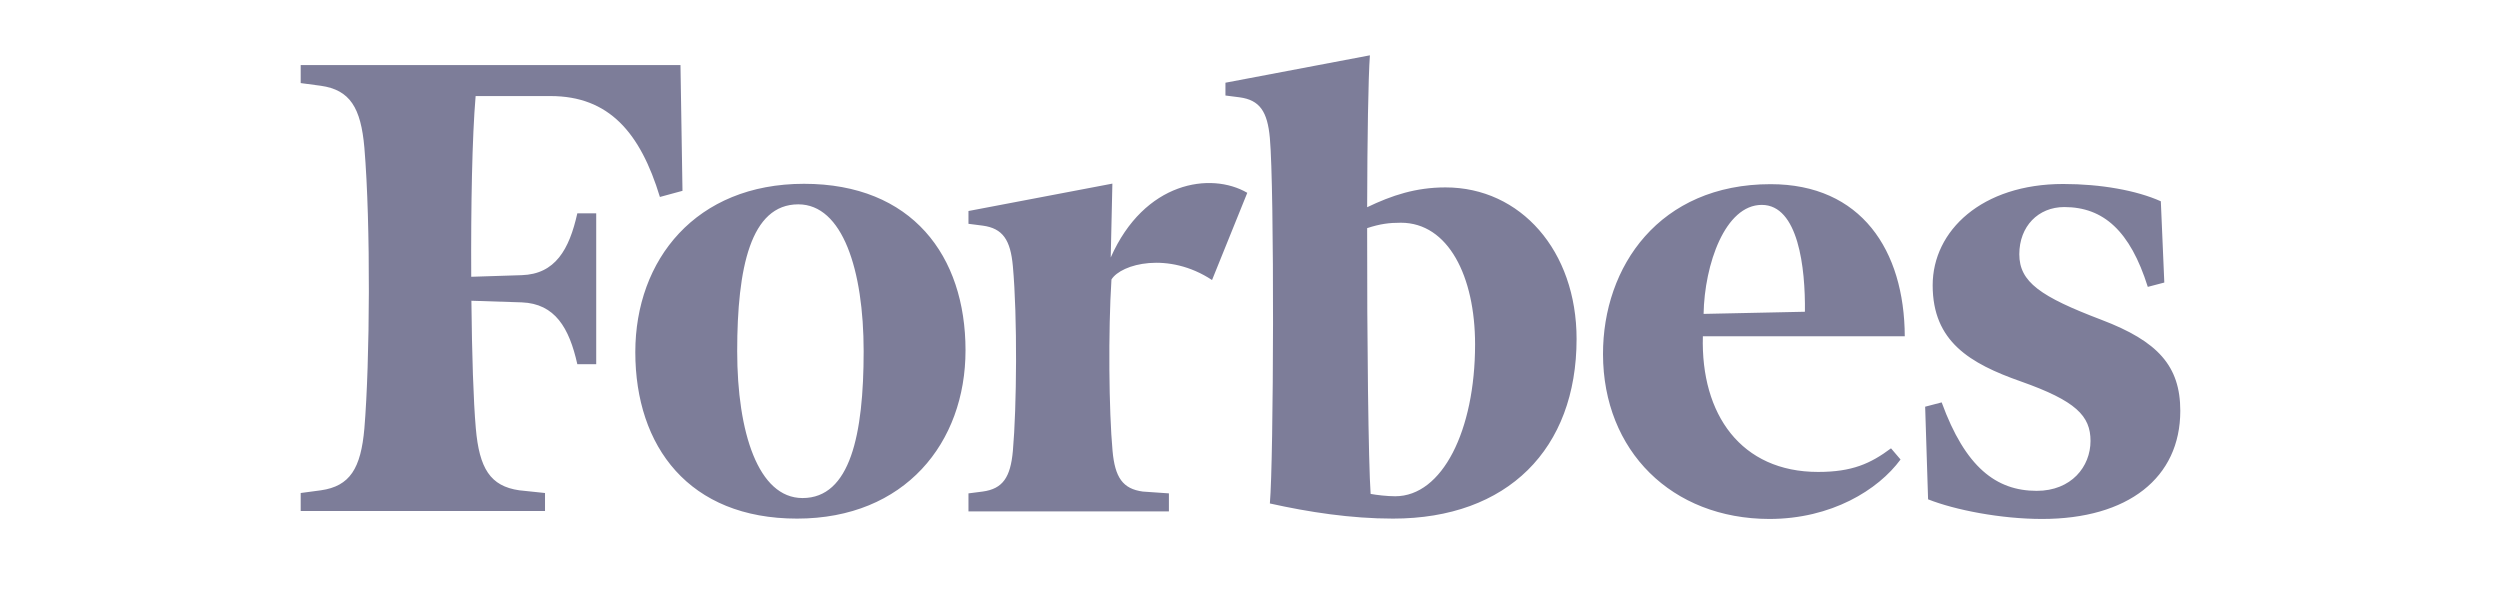 <svg width="163" height="40" viewBox="0 0 163 40" fill="none" xmlns="http://www.w3.org/2000/svg">
<g clip-path="url(#clip0_1906_4107)">
<path fill-rule="evenodd" clip-rule="evenodd" d="M94.248 12.219C92.309 12.219 90.753 12.736 89.138 13.511C89.15 9.012 89.21 5.088 89.317 3.607L79.899 5.393V6.227L80.82 6.345C82.137 6.521 82.639 7.273 82.795 9C83.094 12.301 83.046 29.994 82.795 32.826C85.332 33.39 88.073 33.813 90.825 33.813C98.293 33.813 102.793 29.278 102.793 22.099C102.793 16.354 99.143 12.219 94.248 12.219ZM90.969 32.356C90.43 32.356 89.748 32.274 89.365 32.203C89.222 30.218 89.126 22.029 89.138 14.874C89.999 14.592 90.586 14.522 91.34 14.522C94.428 14.522 96.175 18.023 96.175 22.452C96.175 28.079 94.033 32.356 90.969 32.356ZM44.498 12.442L43.026 12.842C41.746 8.636 39.699 6.263 35.893 6.263H31.011C30.783 8.941 30.7 13.406 30.724 18.046L34.015 17.941C36.205 17.87 37.114 16.272 37.641 13.911H38.873V23.744H37.641C37.114 21.383 36.193 19.797 34.015 19.714L30.735 19.609C30.771 23.133 30.867 26.141 31.023 27.927C31.25 30.547 31.968 31.698 33.859 31.968L35.535 32.144V33.319H19.605V32.144L20.922 31.968C22.813 31.698 23.531 30.547 23.758 27.927C24.117 23.615 24.177 14.639 23.758 9.634C23.531 7.014 22.813 5.863 20.922 5.593L19.605 5.417V4.242H44.367L44.498 12.442ZM52.421 11.984C59.458 11.984 62.952 16.672 62.952 22.84C62.952 28.866 59.003 33.813 51.966 33.813C44.929 33.813 41.422 29.125 41.422 22.957C41.422 16.93 45.372 11.984 52.421 11.984ZM52.05 13.323C48.938 13.323 48.065 17.459 48.065 22.898C48.065 28.197 49.441 32.473 52.325 32.473C55.437 32.473 56.31 28.338 56.31 22.898C56.31 17.6 54.934 13.323 52.05 13.323ZM104.516 23.098C104.504 17.377 108.19 12.008 115.443 12.008C121.343 12.008 124.167 16.307 124.191 21.923H111.027C110.883 27.022 113.516 30.77 118.542 30.77C120.756 30.77 121.953 30.23 123.294 29.231L123.916 29.959C122.456 31.945 119.404 33.836 115.359 33.836C109.004 33.824 104.528 29.407 104.516 23.098ZM111.074 20.466L117.681 20.326C117.716 17.459 117.25 13.359 114.868 13.359C112.475 13.359 111.134 17.236 111.074 20.466ZM141.113 18.422L140.036 18.704C138.887 15.05 137.14 13.5 134.591 13.5C132.892 13.5 131.659 14.757 131.659 16.578C131.659 18.387 133.035 19.339 137.021 20.854C140.695 22.252 142.155 23.862 142.155 26.787C142.155 31.157 138.744 33.836 133.143 33.836C130.45 33.836 127.458 33.249 125.711 32.556L125.52 26.517L126.597 26.235C128.14 30.464 130.151 32.003 132.796 32.003C135.046 32.003 136.302 30.429 136.302 28.749C136.302 27.116 135.357 26.141 131.767 24.872C128.428 23.697 126.01 22.264 126.01 18.599C126.01 15.039 129.218 11.996 134.519 11.996C136.985 11.996 139.318 12.419 140.886 13.124L141.113 18.422ZM79.025 18.258C76.177 16.378 73.101 17.2 72.467 18.223C72.251 21.606 72.299 26.787 72.538 29.395C72.694 31.122 73.197 31.874 74.513 32.05L76.213 32.168V33.343H63.144V32.168L64.065 32.05C65.382 31.874 65.885 31.122 66.04 29.395C66.291 26.564 66.339 20.666 66.04 17.365C65.885 15.638 65.382 14.886 64.065 14.71L63.144 14.592V13.758L72.527 11.972L72.419 16.789C74.609 11.831 78.941 11.185 81.323 12.572L79.025 18.258Z" fill="#7D7D99"/>
</g>
<defs>
<clipPath id="clip0_1906_4107">
<rect width="162" height="40" fill="white" transform="translate(0.398)"/>
</clipPath>
</defs>
</svg>
